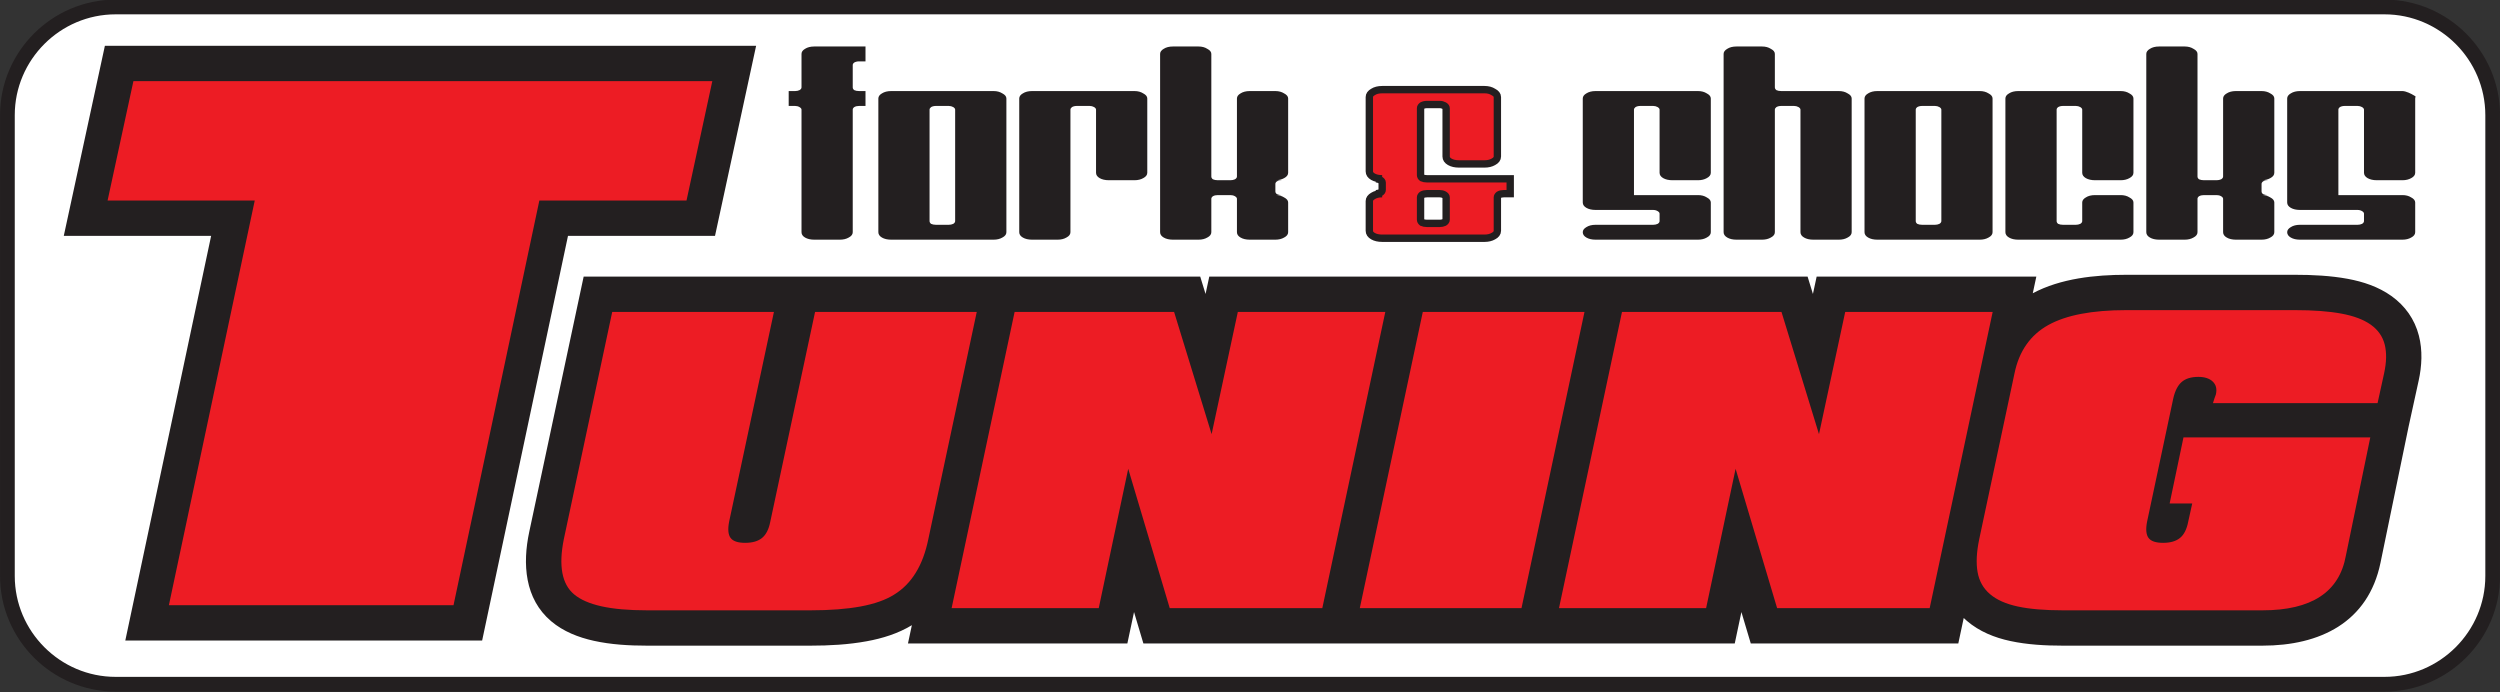 <?xml version="1.0" encoding="UTF-8"?>
<svg xmlns="http://www.w3.org/2000/svg" xmlns:xlink="http://www.w3.org/1999/xlink" width="509.4pt" height="141pt" viewBox="0 0 509.4 141" version="1.1">
<rect x="0" y="0" width="509.4" height="141" fill="#333333" stroke="none"/>
<defs>
<clipPath id="clip1">
  <path d="M 0 0 L 509.398 0 L 509.398 141 L 0 141 Z M 0 0 "/>
</clipPath>
</defs>
<g id="surface1">
<path style=" stroke:none;fill-rule:evenodd;fill:rgb(100%,100%,100%);fill-opacity:1;" d="M 23.559 1.422 L 485.859 1.422 C 497.988 1.422 507.91 11.34 507.91 23.465 L 507.91 117.367 C 507.91 129.492 497.988 139.418 485.859 139.418 L 23.559 139.418 C 11.43 139.418 1.508 129.492 1.508 117.367 L 1.508 23.465 C 1.508 11.34 11.43 1.422 23.559 1.422 Z M 23.559 1.422 "/>
<g clip-path="url(#clip1)" clip-rule="nonzero">
<path style="fill:none;stroke-width:29.999;stroke-linecap:butt;stroke-linejoin:miter;stroke:rgb(13.719%,12.157%,12.547%);stroke-opacity:1;stroke-miterlimit:4;" d="M 235.586 1395.781 L 4858.594 1395.781 C 4979.883 1395.781 5079.102 1296.602 5079.102 1175.352 L 5079.102 236.328 C 5079.102 115.078 4979.883 15.82 4858.594 15.82 L 235.586 15.82 C 114.297 15.82 15.078 115.078 15.078 236.328 L 15.078 1175.352 C 15.078 1296.602 114.297 1395.781 235.586 1395.781 Z M 235.586 1395.781 " transform="matrix(0.1,0,0,-0.1,0,141)"/>
</g>
<path style=" stroke:none;fill-rule:evenodd;fill:rgb(13.719%,12.157%,12.547%);fill-opacity:1;" d="M 185.801 127.387 C 183.008 129.086 179.809 130.082 176.613 130.66 C 172.871 131.348 168.988 131.559 165.188 131.559 L 131.801 131.559 C 128.227 131.559 124.496 131.348 120.996 130.57 C 117.867 129.879 114.789 128.68 112.316 126.59 C 106.883 122.004 106.453 114.863 107.84 108.367 L 118.926 56.363 L 244.559 56.363 L 245.645 59.898 L 246.402 56.363 L 368.316 56.363 L 369.402 59.898 L 370.16 56.363 L 414.922 56.363 L 414.199 59.754 C 419.863 56.723 426.945 55.992 433.258 55.992 L 467.609 55.992 C 471.18 55.992 474.867 56.168 478.379 56.816 C 481.52 57.398 484.641 58.434 487.262 60.305 C 490.059 62.297 492.02 65.055 492.871 68.387 C 493.648 71.402 493.484 74.57 492.82 77.59 L 490.781 86.902 L 485.051 114.668 C 482.539 126.836 472.688 131.559 461.008 131.559 L 420.273 131.559 C 416.754 131.559 413.086 131.359 409.637 130.617 C 406.414 129.93 403.312 128.68 400.789 126.523 C 400.562 126.332 400.34 126.129 400.129 125.922 L 399.023 131.113 L 356.738 131.113 L 354.828 124.711 L 353.473 131.113 L 232.977 131.113 L 231.07 124.711 L 229.711 131.113 L 185.008 131.113 Z M 43.02 48.062 L 12.996 48.062 L 21.371 9.336 L 154.066 9.336 L 145.691 48.062 L 115.734 48.062 L 98.242 130.512 L 25.531 130.512 Z M 43.02 48.062 "/>
<path style=" stroke:none;fill-rule:evenodd;fill:rgb(92.969%,10.985%,14.11%);fill-opacity:1;" d="M 446.688 102.586 L 445.871 106.301 C 445.574 107.84 445.02 108.938 444.203 109.605 C 443.387 110.277 442.234 110.609 440.754 110.609 C 439.27 110.609 438.277 110.277 437.785 109.605 C 437.289 108.938 437.191 107.84 437.488 106.301 L 442.828 81.18 C 443.176 79.641 443.746 78.527 444.535 77.836 C 445.328 77.141 446.465 76.793 447.949 76.793 C 449.234 76.793 450.211 77.117 450.879 77.758 C 451.547 78.402 451.758 79.27 451.512 80.359 C 451.461 80.465 451.41 80.598 451.363 80.77 C 451.312 80.941 451.262 81.082 451.215 81.18 L 450.914 82.145 L 484.453 82.145 L 485.789 76.051 C 486.285 73.77 486.32 71.812 485.902 70.18 C 485.48 68.543 484.539 67.211 483.078 66.164 C 481.621 65.129 479.617 64.367 477.07 63.898 C 474.523 63.426 471.371 63.191 467.609 63.191 L 433.258 63.191 C 426.285 63.191 420.98 64.211 417.344 66.238 C 413.703 68.27 411.414 71.543 410.48 76.051 L 403.285 109.867 C 402.738 112.492 402.629 114.723 402.949 116.555 C 403.27 118.391 404.113 119.887 405.473 121.051 C 406.828 122.219 408.723 123.059 411.148 123.582 C 413.57 124.102 416.613 124.359 420.273 124.359 L 461.008 124.359 C 470.996 124.359 476.664 120.645 477.996 113.215 L 482.969 89.129 L 444.906 89.129 L 442.086 102.586 Z M 446.688 102.586 "/>
<path style=" stroke:none;fill-rule:evenodd;fill:rgb(92.969%,10.985%,14.11%);fill-opacity:1;" d="M 317.66 123.914 L 347.637 123.914 L 353.645 95.523 L 362.105 123.914 L 393.191 123.914 L 406.027 63.562 L 375.98 63.562 L 370.637 88.465 L 362.996 63.562 L 330.496 63.562 Z M 317.66 123.914 "/>
<path style=" stroke:none;fill-rule:evenodd;fill:rgb(92.969%,10.985%,14.11%);fill-opacity:1;" d="M 277.074 123.914 L 310.02 123.914 L 322.855 63.562 L 289.91 63.562 Z M 277.074 123.914 "/>
<path style=" stroke:none;fill-rule:evenodd;fill:rgb(92.969%,10.985%,14.11%);fill-opacity:1;" d="M 193.902 123.914 L 223.879 123.914 L 229.887 95.523 L 238.344 123.914 L 269.434 123.914 L 282.27 63.562 L 252.219 63.562 L 246.879 88.465 L 239.234 63.562 L 206.738 63.562 Z M 193.902 123.914 "/>
<path style=" stroke:none;fill-rule:evenodd;fill:rgb(92.969%,10.985%,14.11%);fill-opacity:1;" d="M 199.023 63.562 L 166.078 63.562 L 156.953 106.301 C 156.656 107.84 156.098 108.938 155.281 109.605 C 154.469 110.277 153.316 110.609 151.828 110.609 C 150.348 110.609 149.359 110.277 148.863 109.605 C 148.371 108.938 148.27 107.84 148.566 106.301 L 157.695 63.562 L 124.746 63.562 L 114.883 109.867 C 113.797 115.27 114.488 119.008 116.961 121.09 C 118.246 122.18 120.113 122.996 122.562 123.543 C 125.012 124.09 128.09 124.359 131.801 124.359 L 165.188 124.359 C 169.098 124.359 172.473 124.102 175.316 123.582 C 178.16 123.059 180.449 122.254 182.18 121.164 C 185.742 118.984 188.066 115.219 189.152 109.867 Z M 199.023 63.562 "/>
<path style=" stroke:none;fill-rule:evenodd;fill:rgb(92.969%,10.985%,14.11%);fill-opacity:1;" d="M 34.414 123.312 L 92.41 123.312 L 109.898 40.863 L 139.883 40.863 L 145.141 16.535 L 27.184 16.535 L 21.922 40.863 L 51.906 40.863 Z M 34.414 123.312 "/>
<path style=" stroke:none;fill-rule:evenodd;fill:rgb(13.719%,12.157%,12.547%);fill-opacity:1;" d="M 468.648 48.836 C 467.883 48.836 467.258 48.688 466.77 48.402 C 466.285 48.121 466.035 47.758 466.035 47.312 C 466.035 46.91 466.285 46.562 466.77 46.281 C 467.258 45.965 467.883 45.805 468.648 45.805 L 480.379 45.805 C 480.715 45.805 481.004 45.738 481.285 45.617 C 481.547 45.461 481.688 45.27 481.688 45.043 L 481.688 43.535 C 481.688 43.34 481.547 43.172 481.285 43.012 C 481.004 42.855 480.715 42.777 480.379 42.777 L 468.648 42.777 C 467.883 42.777 467.258 42.629 466.77 42.348 C 466.285 42.066 466.035 41.707 466.035 41.258 L 466.035 20.066 C 466.035 19.66 466.285 19.312 466.77 19.031 C 467.258 18.719 467.883 18.555 468.648 18.555 L 489.523 18.555 C 490.219 18.555 491.371 19.121 491.859 19.438 C 492.402 19.719 492.121 19.66 492.121 20.066 L 492.121 35.203 C 492.121 35.648 491.844 36.012 491.305 36.297 C 490.816 36.574 490.219 36.723 489.523 36.723 L 484.305 36.723 C 483.539 36.723 482.91 36.574 482.426 36.297 C 481.938 36.012 481.688 35.648 481.688 35.203 L 481.688 22.344 C 481.688 22.148 481.547 21.98 481.285 21.816 C 481.004 21.664 480.715 21.586 480.379 21.586 L 477.777 21.586 C 477.387 21.586 477.066 21.664 476.789 21.816 C 476.578 21.98 476.469 22.148 476.469 22.344 L 476.469 39.754 L 489.523 39.754 C 490.219 39.754 490.816 39.91 491.305 40.227 C 491.844 40.508 492.121 40.855 492.121 41.258 L 492.121 47.312 C 492.121 47.758 491.844 48.121 491.305 48.402 C 490.816 48.688 490.219 48.836 489.523 48.836 Z M 439.945 48.836 C 439.18 48.836 438.551 48.688 438.066 48.402 C 437.578 48.121 437.328 47.758 437.328 47.312 L 437.328 10.984 C 437.328 10.578 437.578 10.23 438.066 9.949 C 438.551 9.633 439.18 9.473 439.945 9.473 L 445.16 9.473 C 445.855 9.473 446.453 9.633 446.941 9.949 C 447.484 10.23 447.762 10.578 447.762 10.984 L 447.762 35.965 C 447.762 36.188 447.871 36.379 448.078 36.535 C 448.363 36.656 448.684 36.723 449.07 36.723 L 451.672 36.723 C 452.008 36.723 452.301 36.656 452.578 36.535 C 452.844 36.379 452.98 36.188 452.98 35.965 L 452.98 20.066 C 452.98 19.66 453.23 19.312 453.719 19.031 C 454.203 18.719 454.828 18.555 455.598 18.555 L 460.816 18.555 C 461.512 18.555 462.109 18.719 462.598 19.031 C 463.141 19.312 463.414 19.66 463.414 20.066 L 463.414 35.203 C 463.414 35.648 463.141 36.012 462.598 36.297 C 462.109 36.574 461.512 36.723 460.816 36.723 L 462.109 36.723 C 461.734 36.723 461.398 36.801 461.137 36.953 C 460.914 37.117 460.816 37.285 460.816 37.48 L 460.816 38.988 C 460.816 39.215 460.914 39.402 461.137 39.562 C 461.398 39.684 461.734 39.754 462.109 39.754 L 460.816 39.754 C 461.512 39.754 462.109 39.91 462.598 40.227 C 463.141 40.508 463.414 40.855 463.414 41.258 L 463.414 47.312 C 463.414 47.758 463.141 48.121 462.598 48.402 C 462.109 48.688 461.512 48.836 460.816 48.836 L 455.598 48.836 C 454.828 48.836 454.203 48.688 453.719 48.402 C 453.23 48.121 452.98 47.758 452.98 47.312 L 452.98 40.508 C 452.98 40.312 452.844 40.145 452.578 39.984 C 452.301 39.828 452.008 39.754 451.672 39.754 L 449.07 39.754 C 448.684 39.754 448.363 39.828 448.078 39.984 C 447.871 40.145 447.762 40.312 447.762 40.508 L 447.762 47.312 C 447.762 47.758 447.484 48.121 446.941 48.402 C 446.453 48.688 445.855 48.836 445.16 48.836 Z M 411.238 48.836 C 410.473 48.836 409.844 48.688 409.359 48.402 C 408.871 48.121 408.621 47.758 408.621 47.312 L 408.621 20.066 C 408.621 19.66 408.871 19.312 409.359 19.031 C 409.844 18.719 410.473 18.555 411.238 18.555 L 432.109 18.555 C 432.805 18.555 433.402 18.719 433.891 19.031 C 434.434 19.312 434.711 19.66 434.711 20.066 L 434.711 35.203 C 434.711 35.648 434.434 36.012 433.891 36.297 C 433.402 36.574 432.805 36.723 432.109 36.723 L 426.891 36.723 C 426.121 36.723 425.496 36.574 425.012 36.297 C 424.527 36.012 424.273 35.648 424.273 35.203 L 424.273 22.344 C 424.273 22.148 424.137 21.98 423.871 21.816 C 423.594 21.664 423.301 21.586 422.969 21.586 L 420.363 21.586 C 419.977 21.586 419.656 21.664 419.379 21.816 C 419.164 21.98 419.059 22.148 419.059 22.344 L 419.059 45.043 C 419.059 45.27 419.164 45.461 419.379 45.617 C 419.656 45.738 419.977 45.805 420.363 45.805 L 422.969 45.805 C 423.301 45.805 423.594 45.738 423.871 45.617 C 424.137 45.461 424.273 45.27 424.273 45.043 L 424.273 41.258 C 424.273 40.855 424.527 40.508 425.012 40.227 C 425.496 39.91 426.121 39.754 426.891 39.754 L 432.109 39.754 C 432.805 39.754 433.402 39.91 433.891 40.227 C 434.434 40.508 434.711 40.855 434.711 41.258 L 434.711 47.312 C 434.711 47.758 434.434 48.121 433.891 48.402 C 433.402 48.688 432.805 48.836 432.109 48.836 Z M 382.531 48.836 C 381.766 48.836 381.141 48.688 380.652 48.402 C 380.164 48.121 379.914 47.758 379.914 47.312 L 379.914 20.066 C 379.914 19.66 380.164 19.312 380.652 19.031 C 381.141 18.719 381.766 18.555 382.531 18.555 L 403.402 18.555 C 404.098 18.555 404.695 18.719 405.184 19.031 C 405.727 19.312 406.004 19.66 406.004 20.066 L 406.004 47.312 C 406.004 47.758 405.727 48.121 405.184 48.402 C 404.695 48.688 404.098 48.836 403.402 48.836 Z M 394.262 45.805 C 394.594 45.805 394.887 45.738 395.164 45.617 C 395.43 45.461 395.57 45.27 395.57 45.043 L 395.57 22.344 C 395.57 22.148 395.43 21.98 395.164 21.816 C 394.887 21.664 394.594 21.586 394.262 21.586 L 391.66 21.586 C 391.27 21.586 390.949 21.664 390.672 21.816 C 390.461 21.98 390.352 22.148 390.352 22.344 L 390.352 45.043 C 390.352 45.27 390.461 45.461 390.672 45.617 C 390.949 45.738 391.27 45.805 391.66 45.805 Z M 353.824 48.836 C 353.059 48.836 352.434 48.688 351.945 48.402 C 351.461 48.121 351.203 47.758 351.203 47.312 L 351.203 10.984 C 351.203 10.578 351.461 10.23 351.945 9.949 C 352.434 9.633 353.059 9.473 353.824 9.473 L 359.039 9.473 C 359.738 9.473 360.336 9.633 360.824 9.949 C 361.367 10.23 361.645 10.578 361.645 10.984 L 361.645 17.797 C 361.645 18.023 361.758 18.211 361.965 18.371 C 362.242 18.492 362.562 18.555 362.953 18.555 L 374.695 18.555 C 375.391 18.555 375.992 18.719 376.477 19.031 C 377.02 19.312 377.297 19.66 377.297 20.066 L 377.297 47.312 C 377.297 47.758 377.02 48.121 376.477 48.402 C 375.992 48.688 375.391 48.836 374.695 48.836 L 369.48 48.836 C 368.715 48.836 368.086 48.688 367.602 48.402 C 367.113 48.121 366.863 47.758 366.863 47.312 L 366.863 22.344 C 366.863 22.148 366.723 21.98 366.461 21.816 C 366.18 21.664 365.891 21.586 365.555 21.586 L 362.953 21.586 C 362.562 21.586 362.242 21.664 361.965 21.816 C 361.758 21.98 361.645 22.148 361.645 22.344 L 361.645 47.312 C 361.645 47.758 361.367 48.121 360.824 48.402 C 360.336 48.688 359.738 48.836 359.039 48.836 Z M 325.117 48.836 C 324.352 48.836 323.727 48.688 323.238 48.402 C 322.754 48.121 322.504 47.758 322.504 47.312 C 322.504 46.91 322.754 46.562 323.238 46.281 C 323.727 45.965 324.352 45.805 325.117 45.805 L 336.848 45.805 C 337.184 45.805 337.477 45.738 337.754 45.617 C 338.016 45.461 338.156 45.27 338.156 45.043 L 338.156 43.535 C 338.156 43.34 338.016 43.172 337.754 43.012 C 337.477 42.855 337.184 42.777 336.848 42.777 L 325.117 42.777 C 324.352 42.777 323.727 42.629 323.238 42.348 C 322.754 42.066 322.504 41.707 322.504 41.258 L 322.504 20.066 C 322.504 19.66 322.754 19.312 323.238 19.031 C 323.727 18.719 324.352 18.555 325.117 18.555 L 345.992 18.555 C 346.688 18.555 347.285 18.719 347.773 19.031 C 348.316 19.312 348.594 19.66 348.594 20.066 L 348.594 35.203 C 348.594 35.648 348.316 36.012 347.773 36.297 C 347.285 36.574 346.688 36.723 345.992 36.723 L 340.773 36.723 C 340.008 36.723 339.379 36.574 338.895 36.297 C 338.406 36.012 338.156 35.648 338.156 35.203 L 338.156 22.344 C 338.156 22.148 338.016 21.98 337.754 21.816 C 337.477 21.664 337.184 21.586 336.848 21.586 L 334.246 21.586 C 333.855 21.586 333.535 21.664 333.258 21.816 C 333.051 21.98 332.938 22.148 332.938 22.344 L 332.938 39.754 L 345.992 39.754 C 346.688 39.754 347.285 39.91 347.773 40.227 C 348.316 40.508 348.594 40.855 348.594 41.258 L 348.594 47.312 C 348.594 47.758 348.316 48.121 347.773 48.402 C 347.285 48.688 346.688 48.836 345.992 48.836 Z M 238.996 48.836 C 238.234 48.836 237.609 48.688 237.121 48.402 C 236.633 48.121 236.383 47.758 236.383 47.312 L 236.383 10.984 C 236.383 10.578 236.633 10.23 237.121 9.949 C 237.609 9.633 238.234 9.473 238.996 9.473 L 244.219 9.473 C 244.914 9.473 245.512 9.633 245.996 9.949 C 246.539 10.23 246.82 10.578 246.82 10.984 L 246.82 35.965 C 246.82 36.188 246.93 36.379 247.141 36.535 C 247.414 36.656 247.738 36.723 248.129 36.723 L 250.73 36.723 C 251.062 36.723 251.355 36.656 251.633 36.535 C 251.898 36.379 252.039 36.188 252.039 35.965 L 252.039 20.066 C 252.039 19.66 252.289 19.312 252.777 19.031 C 253.262 18.719 253.891 18.555 254.652 18.555 L 259.871 18.555 C 260.566 18.555 261.164 18.719 261.652 19.031 C 262.195 19.312 262.473 19.66 262.473 20.066 L 262.473 35.203 C 262.473 35.648 262.195 36.012 261.652 36.297 C 261.164 36.574 260.566 36.723 259.871 36.723 L 261.164 36.723 C 260.789 36.723 260.453 36.801 260.191 36.953 C 259.969 37.117 259.871 37.285 259.871 37.48 L 259.871 38.988 C 259.871 39.215 259.969 39.402 260.191 39.562 C 260.453 39.684 260.789 39.754 261.164 39.754 L 259.871 39.754 C 260.566 39.754 261.164 39.91 261.652 40.227 C 262.195 40.508 262.473 40.855 262.473 41.258 L 262.473 47.312 C 262.473 47.758 262.195 48.121 261.652 48.402 C 261.164 48.688 260.566 48.836 259.871 48.836 L 254.652 48.836 C 253.891 48.836 253.262 48.688 252.777 48.402 C 252.289 48.121 252.039 47.758 252.039 47.312 L 252.039 40.508 C 252.039 40.312 251.898 40.145 251.633 39.984 C 251.355 39.828 251.062 39.754 250.73 39.754 L 248.129 39.754 C 247.738 39.754 247.414 39.828 247.141 39.984 C 246.93 40.145 246.82 40.312 246.82 40.508 L 246.82 47.312 C 246.82 47.758 246.539 48.121 245.996 48.402 C 245.512 48.688 244.914 48.836 244.219 48.836 Z M 210.289 48.836 C 209.527 48.836 208.902 48.688 208.414 48.402 C 207.93 48.121 207.68 47.758 207.68 47.312 L 207.68 20.066 C 207.68 19.66 207.93 19.312 208.414 19.031 C 208.902 18.719 209.527 18.555 210.289 18.555 L 231.164 18.555 C 231.863 18.555 232.461 18.719 232.945 19.031 C 233.488 19.312 233.77 19.66 233.77 20.066 L 233.77 35.203 C 233.77 35.648 233.488 36.012 232.945 36.297 C 232.461 36.574 231.863 36.723 231.164 36.723 L 225.949 36.723 C 225.184 36.723 224.555 36.574 224.07 36.297 C 223.578 36.012 223.328 35.648 223.328 35.203 L 223.328 22.344 C 223.328 22.148 223.191 21.98 222.93 21.816 C 222.648 21.664 222.359 21.586 222.023 21.586 L 219.422 21.586 C 219.031 21.586 218.711 21.664 218.434 21.816 C 218.227 21.98 218.113 22.148 218.113 22.344 L 218.113 47.312 C 218.113 47.758 217.836 48.121 217.289 48.402 C 216.805 48.688 216.203 48.836 215.512 48.836 Z M 181.586 48.836 C 180.82 48.836 180.195 48.688 179.703 48.402 C 179.223 48.121 178.973 47.758 178.973 47.312 L 178.973 20.066 C 178.973 19.66 179.223 19.312 179.703 19.031 C 180.195 18.719 180.82 18.555 181.586 18.555 L 202.461 18.555 C 203.156 18.555 203.754 18.719 204.242 19.031 C 204.785 19.312 205.062 19.66 205.062 20.066 L 205.062 47.312 C 205.062 47.758 204.785 48.121 204.242 48.402 C 203.754 48.688 203.156 48.836 202.461 48.836 Z M 193.316 45.805 C 193.652 45.805 193.945 45.738 194.223 45.617 C 194.484 45.461 194.621 45.27 194.621 45.043 L 194.621 22.344 C 194.621 22.148 194.484 21.98 194.223 21.816 C 193.945 21.664 193.652 21.586 193.316 21.586 L 190.715 21.586 C 190.324 21.586 190.008 21.664 189.727 21.816 C 189.52 21.98 189.406 22.148 189.406 22.344 L 189.406 45.043 C 189.406 45.27 189.52 45.461 189.727 45.617 C 190.008 45.738 190.324 45.805 190.715 45.805 Z M 165.914 48.836 C 165.152 48.836 164.527 48.688 164.039 48.402 C 163.555 48.121 163.316 47.758 163.316 47.312 L 163.316 22.344 C 163.316 22.148 163.18 21.98 162.898 21.816 C 162.637 21.664 162.328 21.586 162.008 21.586 L 160.703 21.586 L 160.703 18.555 L 162.008 18.555 C 162.328 18.555 162.637 18.492 162.898 18.371 C 163.18 18.211 163.316 18.023 163.316 17.797 L 163.316 10.984 C 163.316 10.578 163.555 10.23 164.039 9.949 C 164.527 9.633 165.152 9.473 165.914 9.473 L 176.355 9.473 L 176.355 12.504 L 175.047 12.504 C 174.672 12.504 174.336 12.586 174.074 12.734 C 173.852 12.895 173.754 13.066 173.754 13.258 L 173.754 17.797 C 173.754 18.023 173.852 18.211 174.074 18.371 C 174.336 18.492 174.672 18.555 175.047 18.555 L 176.355 18.555 L 176.355 21.586 L 175.047 21.586 C 174.672 21.586 174.336 21.664 174.074 21.816 C 173.852 21.98 173.754 22.148 173.754 22.344 L 173.754 47.312 C 173.754 47.758 173.477 48.121 172.934 48.402 C 172.445 48.688 171.848 48.836 171.137 48.836 Z M 165.914 48.836 "/>
<path style="fill-rule:evenodd;fill:rgb(92.969%,10.985%,14.11%);fill-opacity:1;stroke-width:15.001;stroke-linecap:butt;stroke-linejoin:miter;stroke:rgb(13.719%,12.157%,12.547%);stroke-opacity:1;stroke-miterlimit:4;" d="M 2816.328 924.57 C 2808.672 924.57 2802.383 926.055 2797.539 928.867 C 2792.656 931.641 2790.156 935.312 2790.156 939.766 L 2790.156 1000.312 C 2790.156 1004.336 2792.656 1007.812 2797.539 1010.664 C 2802.383 1013.789 2808.672 1015.352 2816.328 1015.352 L 2803.242 1015.352 C 2806.445 1015.352 2809.492 1016.055 2812.148 1017.266 C 2814.922 1018.867 2816.328 1020.742 2816.328 1023.008 L 2816.328 1038.086 C 2816.328 1040.039 2814.922 1041.719 2812.148 1043.359 C 2809.492 1044.883 2806.445 1045.703 2803.242 1045.703 L 2816.328 1045.703 C 2808.672 1045.703 2802.383 1047.148 2797.539 1049.961 C 2792.656 1052.773 2790.156 1056.406 2790.156 1060.859 L 2790.156 1212.227 C 2790.156 1216.289 2792.656 1219.766 2797.539 1222.578 C 2802.383 1225.742 2808.672 1227.344 2816.328 1227.344 L 3025.039 1227.344 C 3031.992 1227.344 3037.969 1225.742 3042.852 1222.578 C 3048.281 1219.766 3051.055 1216.289 3051.055 1212.227 L 3051.055 1091.133 C 3051.055 1086.641 3048.281 1083.086 3042.852 1080.234 C 3037.969 1077.422 3031.992 1075.977 3025.039 1075.977 L 2972.852 1075.977 C 2965.195 1075.977 2958.945 1077.422 2954.062 1080.234 C 2949.141 1083.086 2946.641 1086.641 2946.641 1091.133 L 2946.641 1189.492 C 2946.641 1191.406 2945.312 1193.125 2942.656 1194.727 C 2939.883 1196.211 2936.953 1197.031 2933.594 1197.031 L 2907.578 1197.031 C 2903.711 1197.031 2900.508 1196.211 2897.695 1194.727 C 2895.625 1193.125 2894.531 1191.406 2894.531 1189.492 L 2894.531 1053.281 C 2894.531 1051.016 2895.625 1049.102 2897.695 1047.539 C 2900.508 1046.328 2903.711 1045.703 2907.578 1045.703 L 3077.227 1045.703 L 3077.227 1015.352 L 3064.141 1015.352 C 3060.234 1015.352 3057.031 1014.609 3054.258 1013.086 C 3052.148 1011.445 3051.055 1009.766 3051.055 1007.812 L 3051.055 939.766 C 3051.055 935.312 3048.281 931.641 3042.852 928.867 C 3037.969 926.055 3031.992 924.57 3025.039 924.57 Z M 2933.594 954.844 C 2936.953 954.844 2939.883 955.508 2942.656 956.68 C 2945.312 958.32 2946.641 960.195 2946.641 962.461 L 2946.641 1007.812 C 2946.641 1009.766 2945.312 1011.445 2942.656 1013.086 C 2939.883 1014.609 2936.953 1015.352 2933.594 1015.352 L 2907.578 1015.352 C 2903.711 1015.352 2900.508 1014.609 2897.695 1013.086 C 2895.625 1011.445 2894.531 1009.766 2894.531 1007.812 L 2894.531 962.461 C 2894.531 960.195 2895.625 958.32 2897.695 956.68 C 2900.508 955.508 2903.711 954.844 2907.578 954.844 Z M 2933.594 954.844 " transform="matrix(0.1,0,0,-0.1,0,141)"/>
</g>
</svg>
